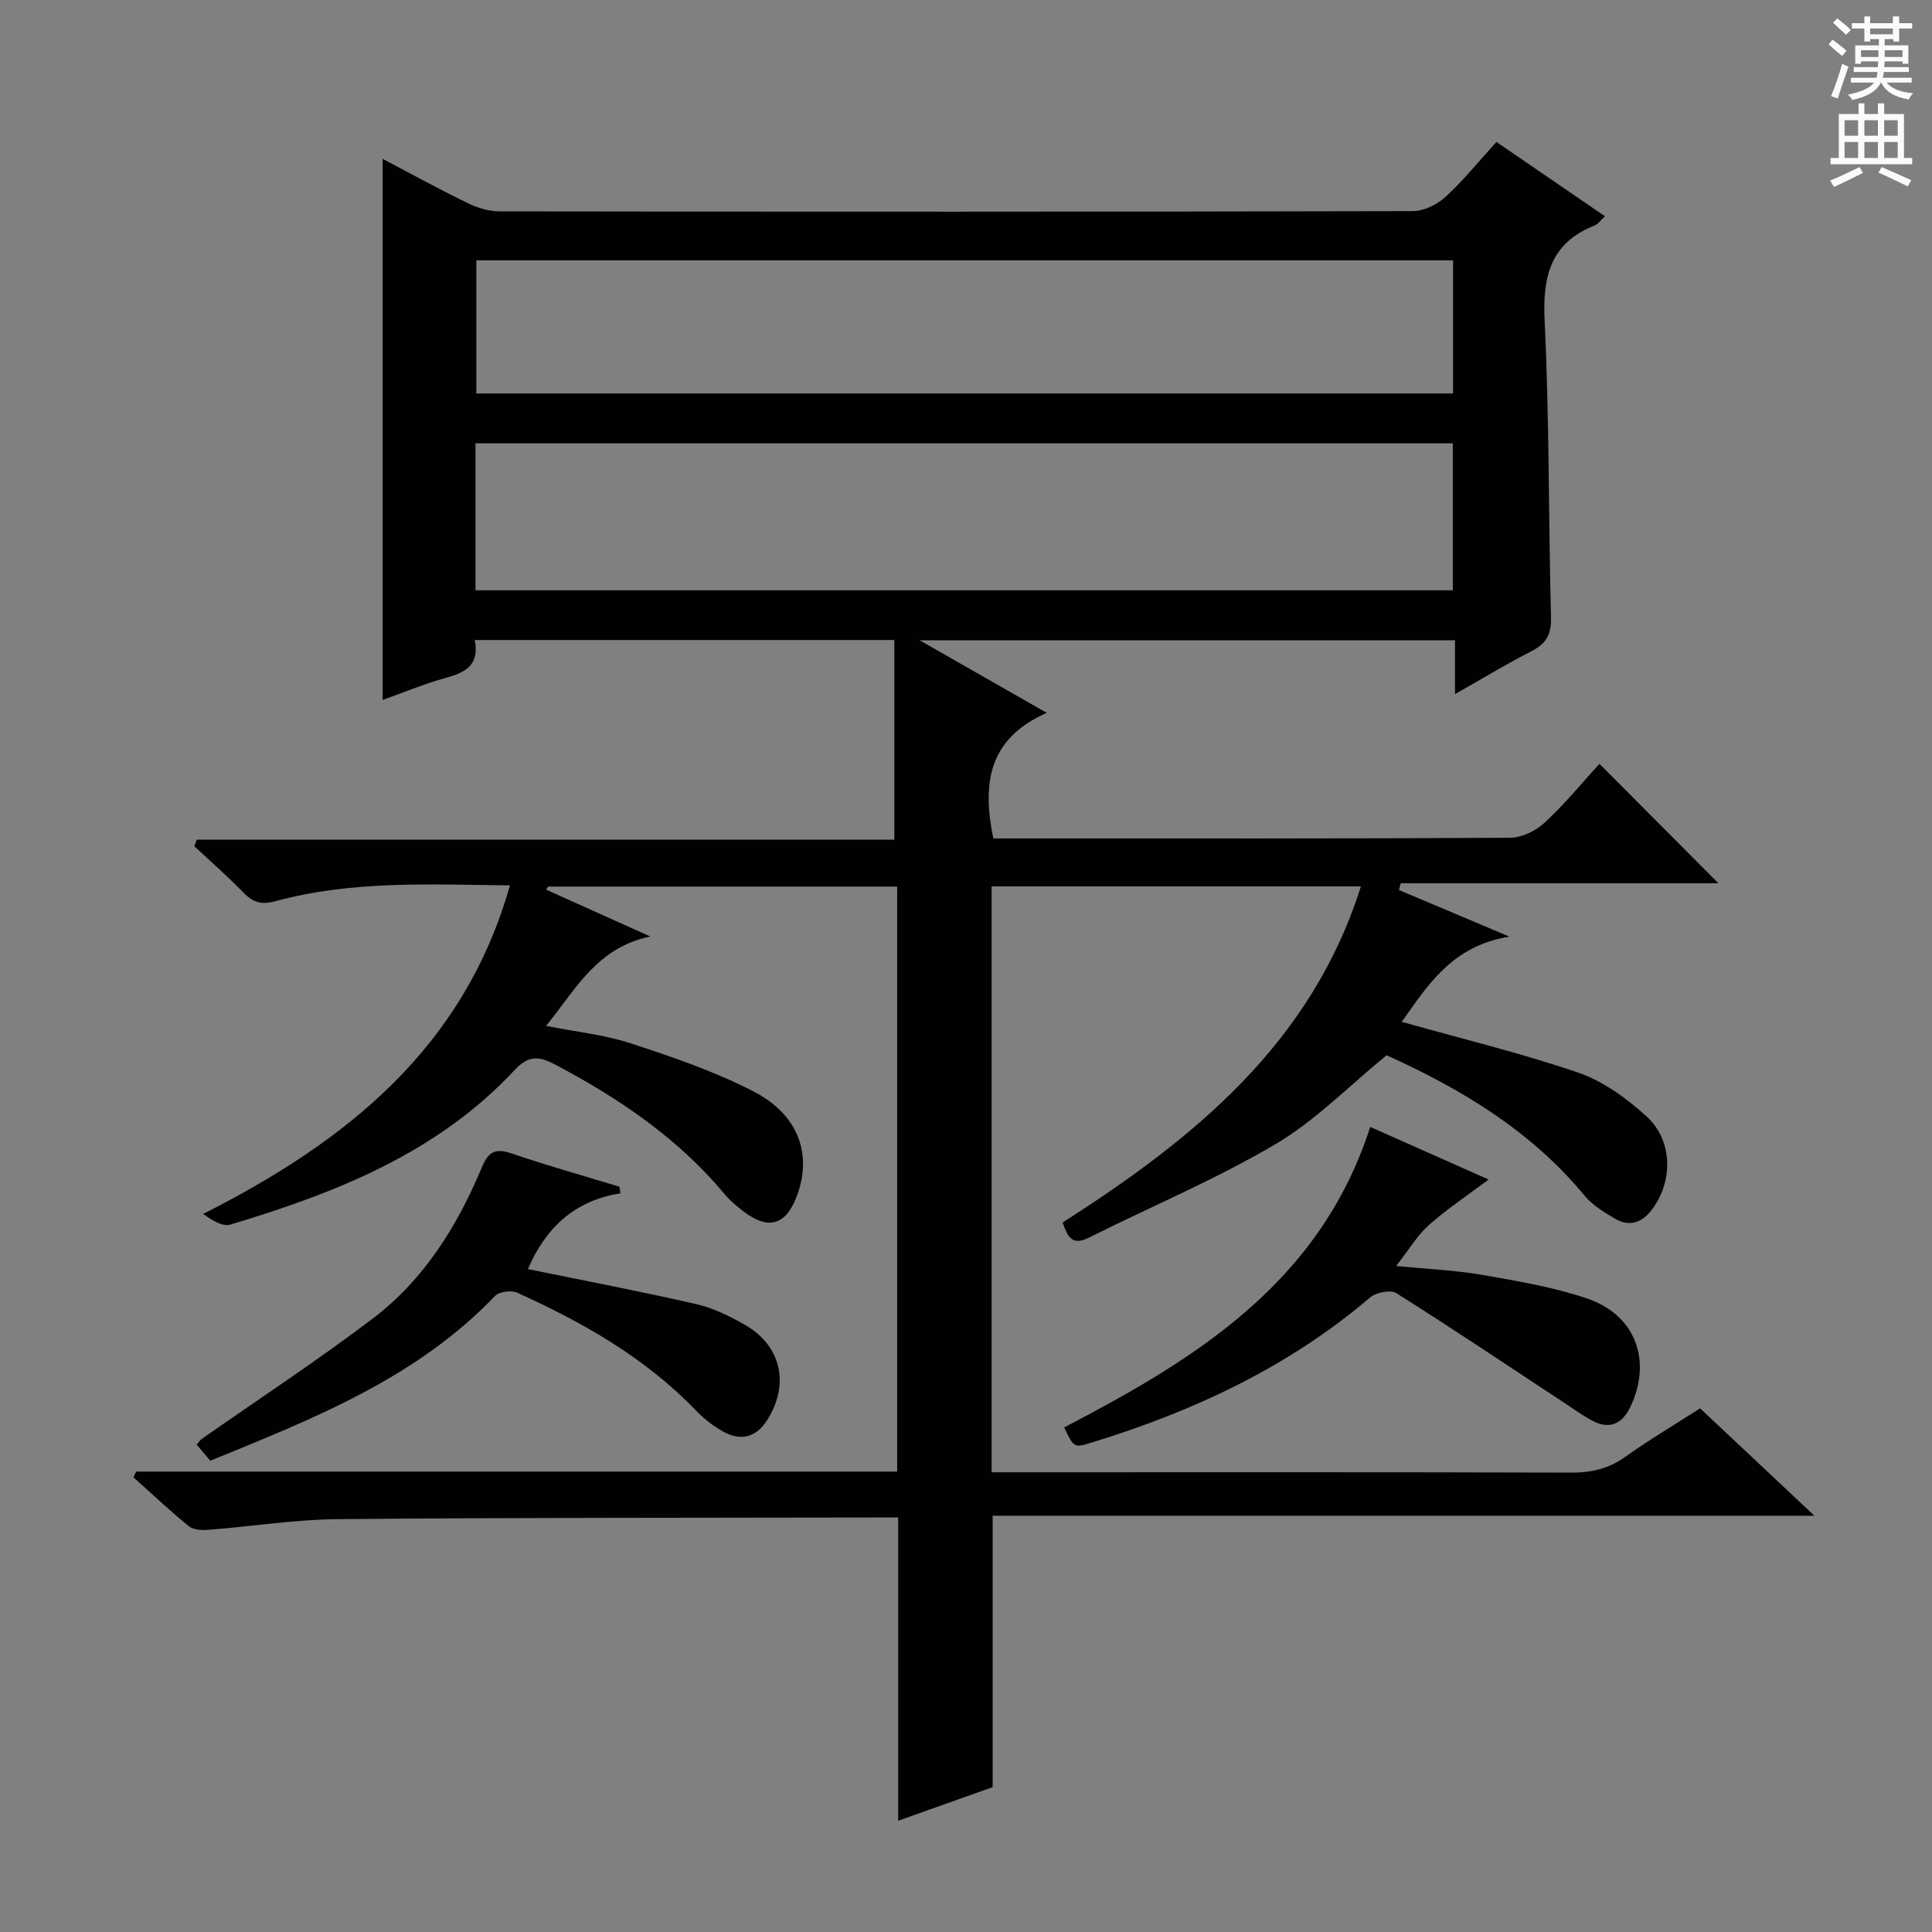 <svg enable-background="new 0 0 400 400" viewBox="0 0 400 400" xmlns="http://www.w3.org/2000/svg"><rect x="0" y="0" width="400" height="400" fill="#808080" stroke="none"/><g fill="#010100"><path d="m28.18 304.68h157.57c0-40.52 0-80.63 0-121.12-24.1 0-48.18 0-72.27 0-.14.21-.28.42-.42.63 6.75 3.03 13.5 6.07 21.58 9.7-11.12 2.32-15.39 10.92-21.59 18.51 6.16 1.22 12.06 1.82 17.56 3.62 8.64 2.83 17.36 5.8 25.4 9.95 9.25 4.78 12.09 12.85 9.12 21.25-2.28 6.45-5.97 7.62-11.29 3.52-1.31-1.01-2.63-2.1-3.69-3.36-9.65-11.62-21.82-19.89-35.03-26.88-3.23-1.71-5.51-2.25-8.53 1-16 17.2-37.02 25.47-58.86 32.03-1.57.47-3.63-.72-5.66-2.2 29.73-15.04 53.96-34.38 63.51-68.02-16.42-.18-32.7-1.06-48.62 3.29-2.88.79-4.61.2-6.57-1.81-3.24-3.34-6.76-6.4-10.15-9.59.17-.45.33-.9.5-1.35h144.42c0-14.24 0-27.63 0-41.34-29.4 0-57.95 0-86.87 0 1.06 5.27-2.04 6.75-6.1 7.87-4.42 1.22-8.69 3.02-12.97 4.54 0-37.44 0-74.47 0-112.03 5.99 3.15 11.77 6.33 17.7 9.21 2 .97 4.37 1.66 6.58 1.66 63 .09 126 .1 189-.05 2.29-.01 5.03-1.34 6.76-2.93 3.66-3.35 6.8-7.27 10.56-11.39 7.42 5.08 14.75 10.1 22.48 15.39-.97.88-1.45 1.62-2.13 1.89-9.17 3.63-10.82 10.55-10.37 19.78.99 20.45.79 40.95 1.32 61.42.09 3.53-1.04 5.42-4.08 6.97-5.15 2.63-10.11 5.65-15.8 8.87 0-4 0-7.38 0-11.15-36.73 0-72.96 0-110.85 0 9.12 5.21 17.11 9.77 26.33 15.03-12.25 5.4-13.34 14.77-11.07 26h4.49c34.17 0 68.33.06 102.5-.14 2.43-.01 5.35-1.44 7.18-3.14 4.13-3.83 7.73-8.24 11.33-12.17 8.23 8.27 16.32 16.38 24.63 24.73-21.81 0-43.79 0-65.77 0-.12.47-.24.93-.37 1.4 7.14 3.01 14.28 6.03 22.87 9.65-12.02 1.9-17.07 10.36-22.3 17.64 12.22 3.44 24.57 6.42 36.54 10.51 5.14 1.76 9.98 5.3 14.08 9 5.59 5.05 5.63 13.67 1.03 19.56-2.01 2.58-4.62 3.38-7.48 1.69-2.27-1.34-4.68-2.79-6.32-4.78-11.12-13.46-25.57-22.1-40.98-29.06-7.74 6.31-14.71 13.52-23.04 18.43-12.4 7.3-25.77 12.92-38.68 19.37-3.44 1.72-4.34-.29-5.35-3.18 27.05-17.29 51.45-36.97 61.75-69.58-25.46 0-50.81 0-76.46 0v121.3h6.09c38 0 76-.05 114 .07 4.18.01 7.71-.84 11.14-3.29 4.86-3.47 10.02-6.53 15.45-10.02 7.63 7.17 15.23 14.31 23.68 22.24-57.27 0-113.56 0-170.14 0v56.19c-6.16 2.19-12.68 4.5-19.56 6.95 0-21.02 0-41.5 0-62.78-1.97 0-3.72 0-5.48 0-36.83.08-73.66.01-110.49.34-8.94.08-17.86 1.52-26.8 2.21-1.36.11-3.14.02-4.1-.75-3.95-3.21-7.66-6.72-11.46-10.12.2-.4.37-.79.55-1.18zm70.26-182.46h202.35c0-10.31 0-20.26 0-30.43-67.55 0-134.89 0-202.35 0zm202.4-68.32c-67.77 0-135.08 0-202.22 0v27.57h202.22c0-9.33 0-18.29 0-27.57z"/><path d="m283.69 233.32c8.66 3.85 16.64 7.4 24.51 10.89-4.26 3.2-8.53 6.03-12.33 9.4-2.43 2.15-4.15 5.1-6.82 8.5 6.52.64 12.24.87 17.82 1.84 7.32 1.28 14.75 2.52 21.75 4.9 9.97 3.39 13.41 12.76 9.02 22.25-1.67 3.61-4.32 5.04-8.07 2.99-2.03-1.11-3.93-2.48-5.87-3.76-11.5-7.57-22.94-15.25-34.59-22.59-1.2-.76-4.22-.16-5.46.9-16.9 14.4-36.5 23.53-57.51 29.99-3.79 1.17-3.79 1.16-5.81-3.1 27.19-14.16 52.96-29.92 63.36-62.21z"/><path d="m128.46 247.07c-9.85 1.52-15.68 7.55-19.16 15.68 11.7 2.4 23.33 4.61 34.87 7.26 3.5.8 6.91 2.48 10.06 4.28 7.56 4.33 9.29 12.34 4.61 19.72-2.27 3.59-5.41 4.38-8.99 2.45-2.16-1.16-4.18-2.78-5.89-4.56-10.48-10.87-23.33-18.13-36.89-24.26-1.22-.55-3.72-.23-4.59.68-16.28 17.02-37.52 25.37-58.95 34.11-.9-1.07-1.82-2.15-2.82-3.34.48-.54.74-.95 1.1-1.2 11.84-8.3 23.96-16.23 35.46-24.97 10.55-8.02 17.44-19.13 22.5-31.25 1.44-3.45 2.94-3.96 6.28-2.82 7.32 2.5 14.78 4.59 22.18 6.84.08.47.15.93.23 1.38z"/></g><path d="m378.6 9.2.8-1c.9.7 1.9 1.4 2.9 2.3l-.9 1.1c-1.1-.9-2-1.7-2.8-2.4zm.5 10.7c.9-2.1 1.6-4.3 2.3-6.7.4.2.8.4 1.3.6-.7 2.1-1.5 4.3-2.2 6.6zm.4-15.2.9-.9c1 .8 2 1.6 2.8 2.4l-1 1c-1-.9-1.9-1.8-2.7-2.5zm12.5-1.3h1.2v1.4h2.7v1.1h-2.7v2.7h-1.2v-.5h-1.8v1.3h4.9v3.8h-1.2v-.5h-3.7c0 .4-.1.9-.1 1.2h5.1v1h-5.2c0 .5-.1.9-.2 1.2h6v1h-5.2c1.1 1.3 2.9 2 5.5 2.2-.4.4-.7.8-.9 1.3-2.9-.5-4.8-1.6-5.7-3.5h-.1c-.8 1.7-2.7 2.9-5.9 3.6-.2-.4-.6-.8-.9-1.1 2.8-.6 4.6-1.4 5.4-2.5h-4.8v-1h5.3c.1-.3.2-.7.2-1.2h-4.9v-1h5c0-.4 0-.8.1-1.2h-3.6v.5h-1.2v-3.8h4.9v-1.3h-1.8v.5h-1.2v-2.7h-2.6v-1.1h2.6v-1.4h1.2v1.4h4.7v-1.4zm-6.7 8.4h3.6c0-.4 0-.9 0-1.4h-3.6zm1.9-4.7h4.7v-1.2h-4.7zm6.7 3.3h-3.7v1.4h3.7z" fill="#fbfafc"/><path d="m384.7 21.4h1.3v2.2h2.8v-2.2h1.3v2.2h4.1v9.1h1.7v1.3h-16.9v-1.3h1.7v-9.1h4.1v-2.2zm.3 13.2.7 1.2c-1.8.9-3.8 1.9-6 2.9-.2-.4-.5-.8-.8-1.3 2.4-1 4.4-2 6.1-2.8zm-3.1-6.5h2.8v-3.2h-2.8zm0 4.6h2.8v-3.3h-2.8zm4.1-4.6h2.8v-3.2h-2.8zm0 4.6h2.8v-3.3h-2.8zm3.6 1.9c2.1.9 4.1 1.8 6.1 2.7l-.7 1.3c-2.2-1.1-4.2-2-6.1-2.9zm3.3-9.7h-2.8v3.2h2.8zm-2.8 7.8h2.8v-3.3h-2.8z" fill="#fbfafc"/></svg>
